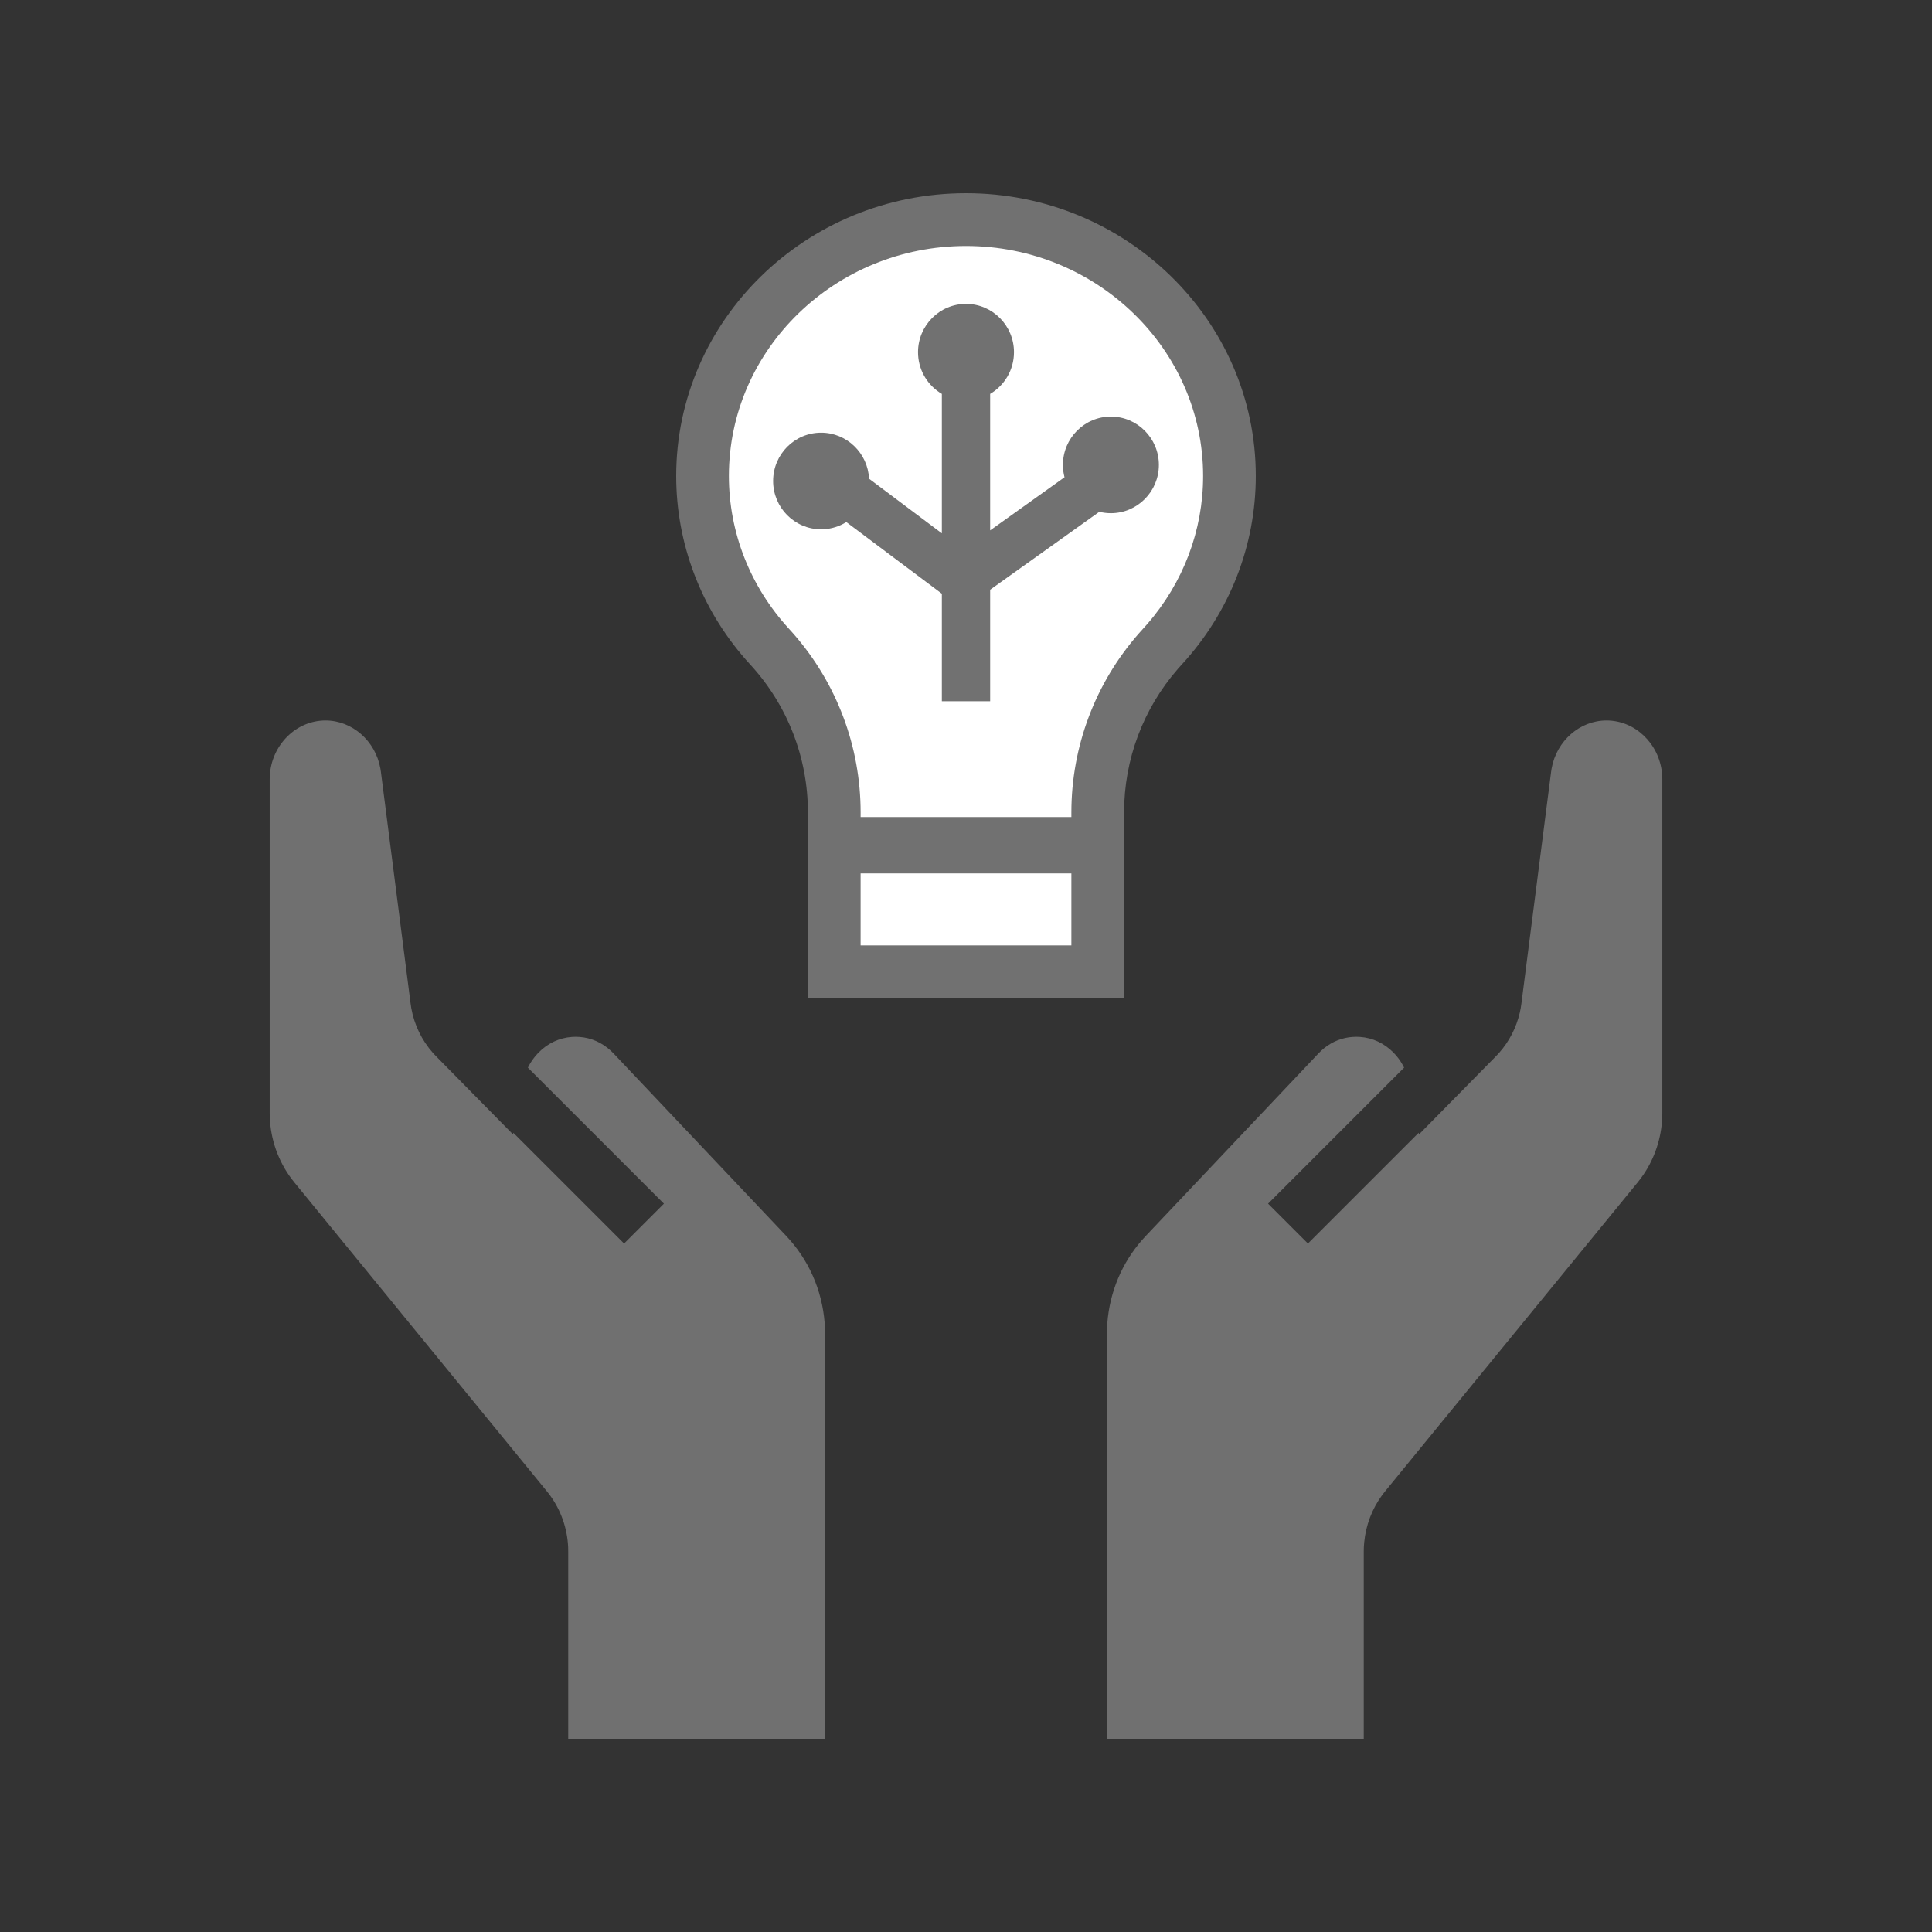 <svg width="96" height="96" viewBox="0 0 96 96" fill="none" xmlns="http://www.w3.org/2000/svg">
<rect x="0" y="0" width="96" height="96" fill="#333333" stroke="none"/>
<path opacity="0.304" d="M48 9.6C40.067 9.6 33.6 15.894 33.6 23.652C33.6 27.005 34.827 30.233 37.059 32.776L37.278 33.02C39.128 35.034 40.145 37.644 40.145 40.373V49.6H55.855V40.373C55.855 37.741 56.801 35.22 58.527 33.238L58.722 33.02C61.093 30.441 62.4 27.113 62.4 23.652C62.4 15.894 55.933 9.6 48 9.6Z" fill="white"/>
<path d="M53.236 43.4L53.236 46.977H42.763L42.763 43.4H53.236ZM48 12.223C54.503 12.223 59.782 17.36 59.782 23.652C59.782 26.352 58.797 28.954 56.999 31.017L56.577 31.488C54.421 33.951 53.236 37.095 53.236 40.373L53.236 40.6H42.763L42.764 40.373C42.764 37.095 41.579 33.951 39.423 31.488L39.204 31.244C37.277 29.147 36.218 26.452 36.218 23.652C36.218 17.36 41.497 12.223 48 12.223ZM48 15.1C46.685 15.1 45.616 16.177 45.616 17.5C45.616 18.328 46.034 19.06 46.67 19.491L46.8 19.573L46.8 26.5L43.182 23.786C43.122 22.515 42.077 21.5 40.8 21.5C39.485 21.5 38.416 22.577 38.416 23.9C38.416 25.224 39.485 26.3 40.8 26.3C41.202 26.3 41.581 26.2 41.914 26.022L42.054 25.941L46.8 29.5L46.8 34.843H49.2L49.2 29.303L54.625 25.43C54.809 25.476 55.002 25.5 55.2 25.5C56.515 25.5 57.584 24.424 57.584 23.1C57.584 21.777 56.515 20.7 55.2 20.7C53.885 20.7 52.816 21.777 52.816 23.1C52.816 23.259 52.831 23.415 52.861 23.566L52.895 23.715L49.2 26.354L49.2 19.573C49.908 19.157 50.384 18.384 50.384 17.5C50.384 16.177 49.315 15.1 48 15.1Z" fill="white"/>
<path opacity="0.3" fill-rule="evenodd" clip-rule="evenodd" d="M16.175 35.8C17.497 35.8 18.653 36.808 18.901 38.184L18.925 38.339L20.403 49.87L20.437 50.097C20.585 50.921 20.958 51.694 21.51 52.315L21.665 52.481L25.491 56.366L25.506 56.286L31.01 61.79L32.99 59.81L26.231 53.051C26.362 52.78 26.536 52.532 26.749 52.313C27.211 51.839 27.797 51.565 28.429 51.523L28.602 51.517L28.805 51.525C29.377 51.568 29.916 51.806 30.355 52.214L30.484 52.341L39.073 61.419L39.246 61.61C40.319 62.831 40.933 64.385 40.995 66.044L41 66.321V86.4H28.235V77.09L28.231 76.872C28.188 75.937 27.87 75.034 27.319 74.287L27.176 74.103L14.616 58.74L14.474 58.557C13.827 57.691 13.452 56.63 13.405 55.53L13.4 55.294V38.731L13.404 38.575C13.481 37.022 14.707 35.8 16.175 35.8ZM79.825 35.8C81.243 35.8 82.434 36.939 82.584 38.416L82.596 38.575L82.6 38.731V55.294L82.595 55.53C82.552 56.546 82.229 57.527 81.671 58.354L81.526 58.557L81.384 58.74L68.824 74.103L68.681 74.287C68.176 74.972 67.867 75.788 67.786 76.639L67.769 76.872L67.764 77.09V86.4H55V66.321L55.005 66.044C55.063 64.477 55.614 63.004 56.579 61.816L56.754 61.61L56.927 61.419L65.516 52.341L65.645 52.214C66.04 51.846 66.516 51.617 67.025 51.543L67.195 51.525L67.398 51.517L67.571 51.523C68.203 51.565 68.79 51.839 69.251 52.313C69.421 52.488 69.567 52.682 69.685 52.891L69.769 53.051L63.01 59.81L64.99 61.79L70.494 56.286L70.51 56.366L74.335 52.481L74.49 52.315C74.992 51.75 75.345 51.06 75.517 50.32L75.563 50.097L75.597 49.87L77.075 38.339L77.099 38.184C77.347 36.808 78.504 35.8 79.825 35.8Z" fill="white" fill-opacity="0.99"/>
</svg>
